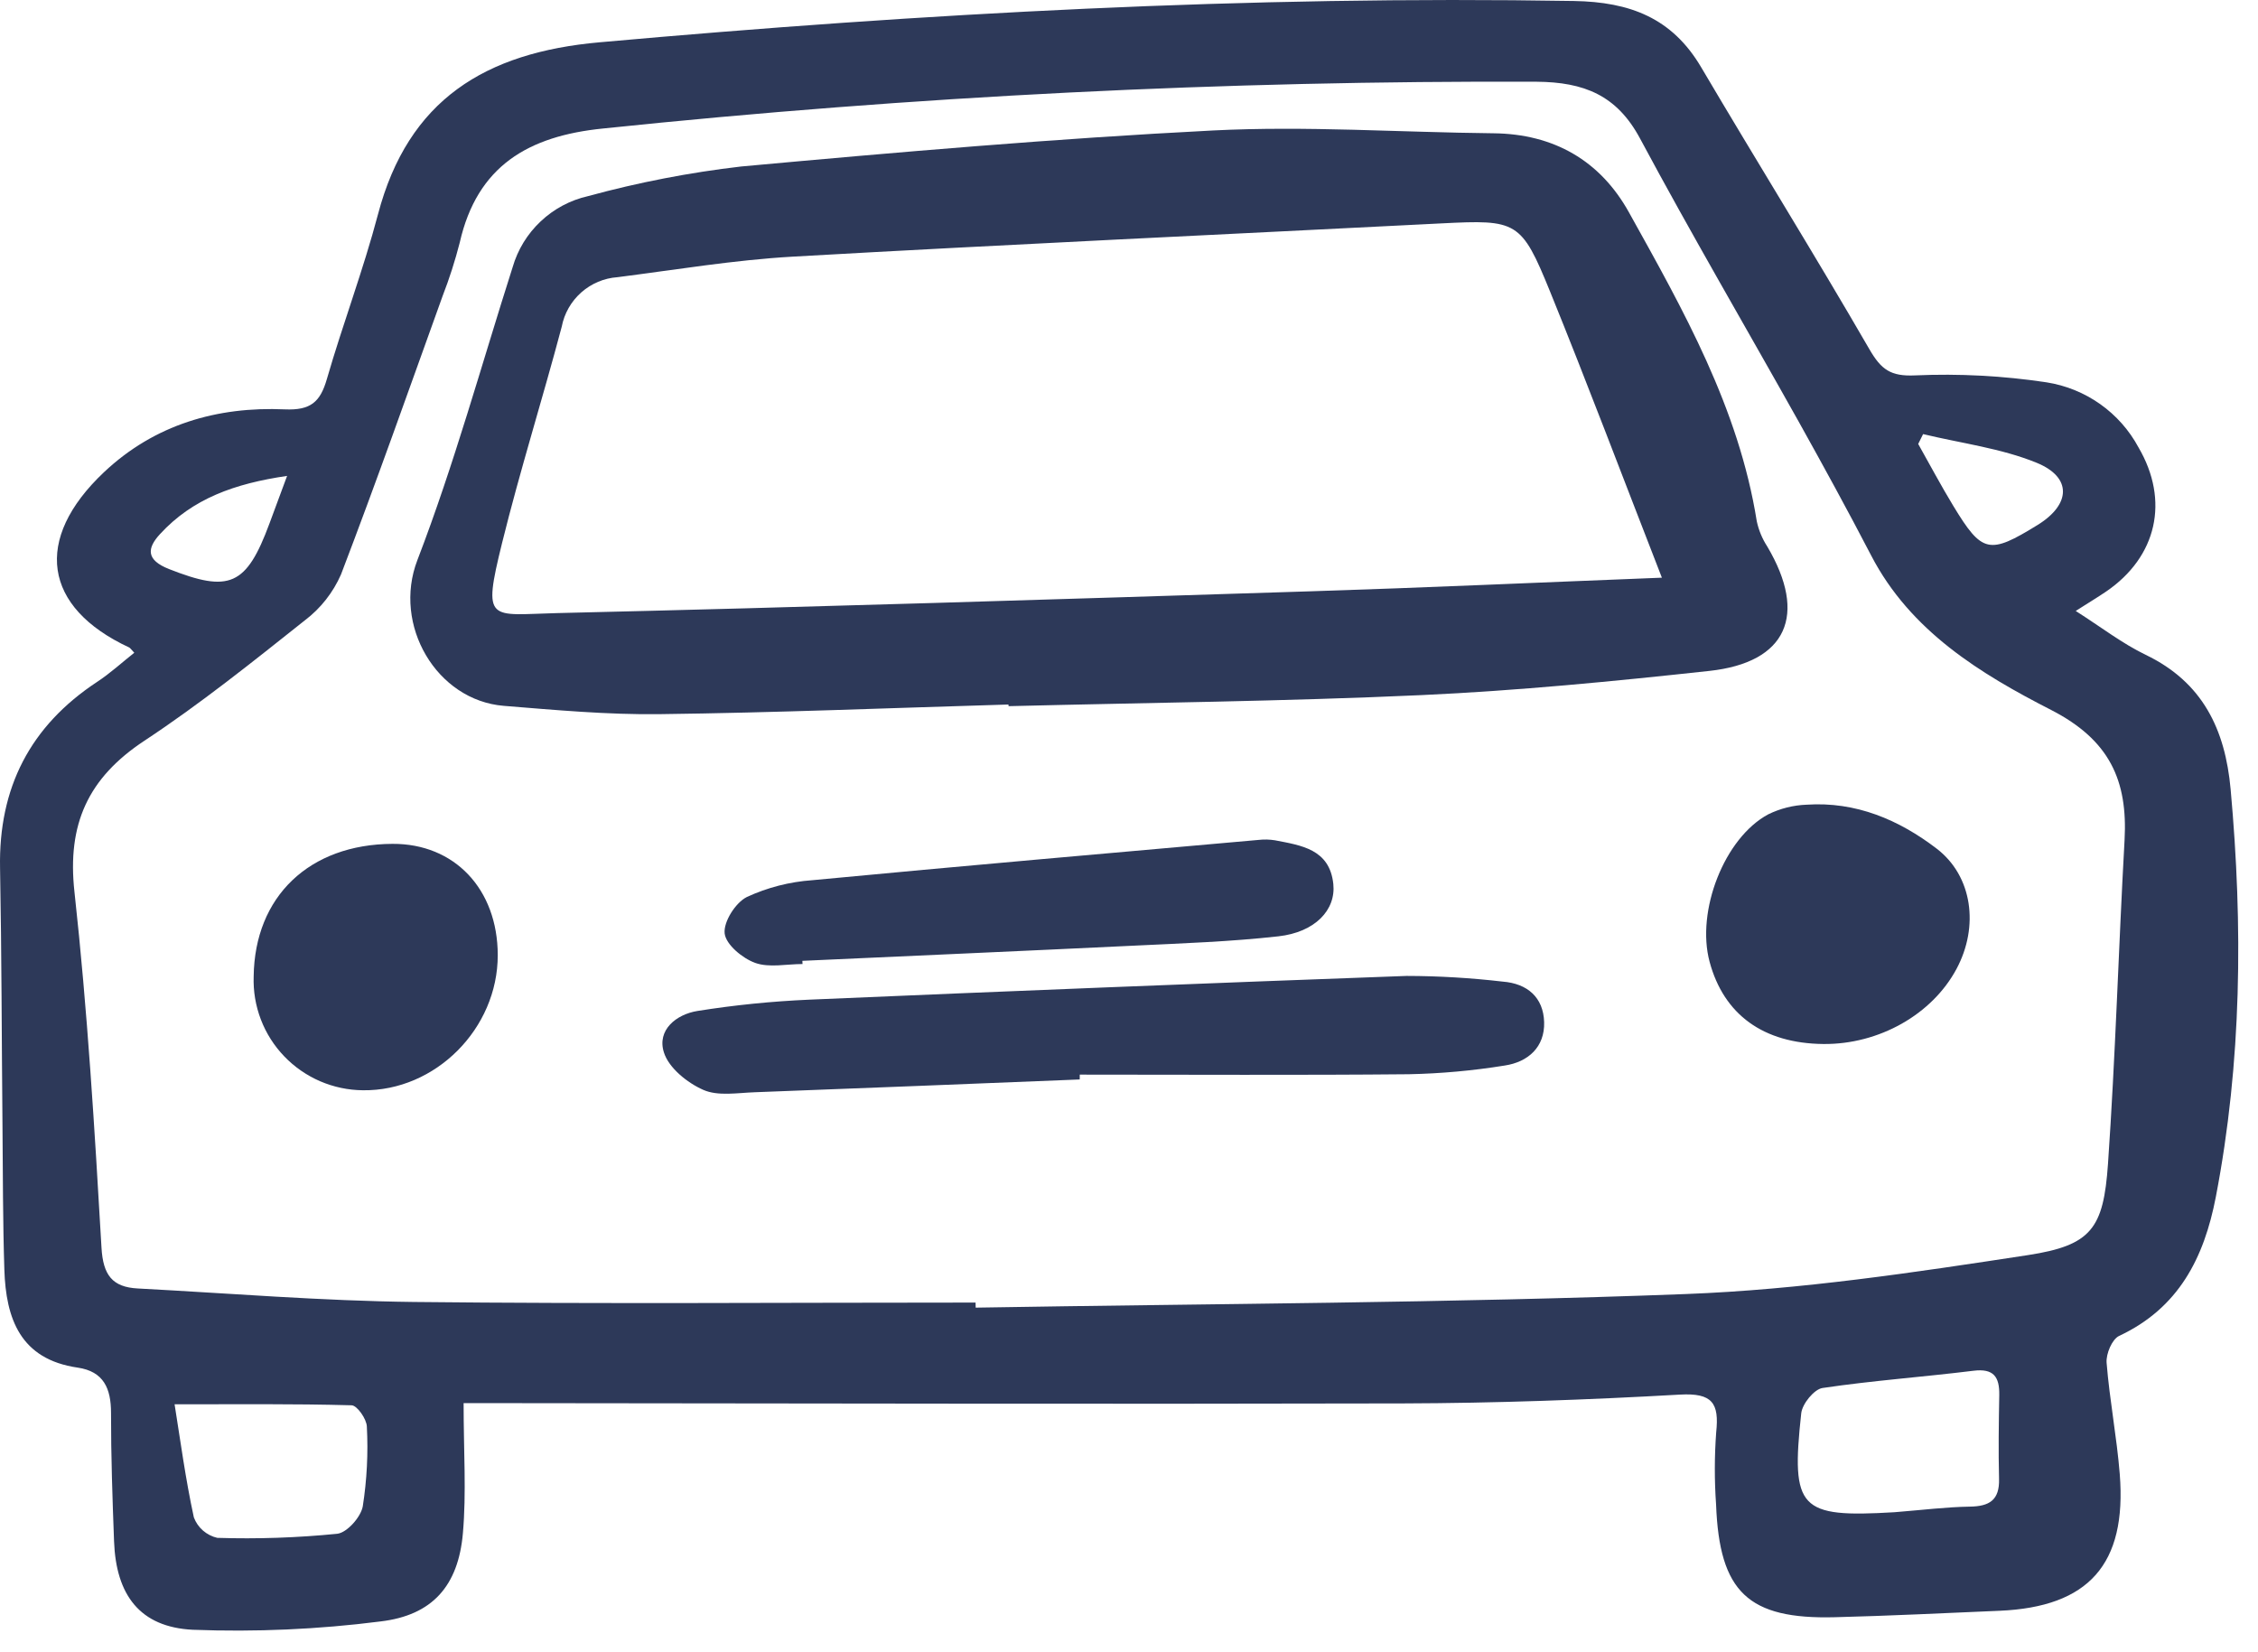 <svg width="41" height="30" viewBox="0 0 41 30" fill="none" xmlns="http://www.w3.org/2000/svg">
<path d="M8.418 25.477C8.418 26.354 8.47 27.103 8.405 27.841C8.321 28.794 7.852 29.33 6.907 29.441C5.778 29.585 4.639 29.635 3.501 29.592C2.538 29.544 2.107 28.959 2.071 27.987C2.042 27.21 2.015 26.433 2.016 25.655C2.016 25.211 1.883 24.901 1.41 24.832C0.369 24.681 0.107 23.944 0.079 23.051C0.051 22.177 0.053 21.302 0.045 20.427C0.03 18.872 0.03 17.317 0.001 15.762C-0.028 14.305 0.547 13.182 1.765 12.38C2.001 12.225 2.212 12.031 2.438 11.852C2.379 11.79 2.365 11.766 2.345 11.756C0.784 11.03 0.597 9.792 1.889 8.573C2.806 7.709 3.943 7.378 5.173 7.433C5.641 7.453 5.815 7.299 5.935 6.883C6.225 5.881 6.597 4.901 6.863 3.893C7.412 1.808 8.813 0.953 10.887 0.768C16.774 0.24 22.664 -0.081 28.578 0.018C29.597 0.035 30.361 0.326 30.889 1.221C31.899 2.934 32.95 4.623 33.946 6.345C34.158 6.709 34.328 6.837 34.775 6.816C35.572 6.781 36.37 6.823 37.16 6.942C37.511 6.997 37.844 7.132 38.134 7.337C38.424 7.542 38.663 7.812 38.831 8.125C39.396 9.091 39.166 10.111 38.242 10.741C38.084 10.848 37.921 10.946 37.69 11.093C38.149 11.385 38.533 11.683 38.961 11.89C39.997 12.388 40.405 13.247 40.503 14.331C40.728 16.811 40.706 19.28 40.234 21.734C40.021 22.839 39.56 23.75 38.479 24.256C38.35 24.316 38.238 24.583 38.251 24.744C38.305 25.421 38.436 26.091 38.49 26.768C38.619 28.403 37.925 29.178 36.307 29.247C35.312 29.289 34.316 29.339 33.32 29.364C31.741 29.405 31.22 28.907 31.16 27.318C31.129 26.881 31.13 26.443 31.162 26.007C31.219 25.476 31.092 25.289 30.504 25.322C28.83 25.417 27.152 25.477 25.476 25.482C20.03 25.496 14.585 25.481 9.14 25.477C8.876 25.477 8.613 25.477 8.418 25.477ZM17.714 23.651C17.715 23.681 17.715 23.712 17.716 23.743C22.015 23.67 26.316 23.66 30.611 23.496C32.688 23.417 34.763 23.104 36.823 22.789C37.976 22.612 38.194 22.306 38.276 21.135C38.412 19.177 38.468 17.213 38.577 15.254C38.637 14.17 38.304 13.435 37.244 12.891C35.962 12.235 34.69 11.461 33.977 10.088C33.552 9.27 33.109 8.461 32.66 7.656C31.701 5.943 30.708 4.248 29.781 2.518C29.358 1.727 28.761 1.491 27.9 1.484C22.239 1.462 16.582 1.746 10.952 2.333C9.595 2.469 8.664 3.011 8.348 4.404C8.264 4.733 8.16 5.057 8.037 5.374C7.429 7.062 6.833 8.755 6.192 10.43C6.048 10.759 5.822 11.047 5.535 11.264C4.585 12.019 3.634 12.782 2.623 13.449C1.6 14.124 1.216 14.963 1.352 16.194C1.588 18.34 1.718 20.499 1.843 22.656C1.872 23.152 2.04 23.371 2.502 23.395C4.172 23.483 5.842 23.621 7.513 23.64C10.912 23.677 14.313 23.651 17.714 23.651H17.714ZM34.464 27.452C34.899 27.418 35.333 27.363 35.768 27.356C36.125 27.351 36.308 27.237 36.298 26.853C36.285 26.345 36.293 25.837 36.302 25.328C36.307 25 36.2 24.843 35.833 24.889C34.92 25.002 34.002 25.067 33.093 25.202C32.939 25.225 32.724 25.491 32.706 25.662C32.517 27.403 32.674 27.559 34.392 27.458C34.416 27.457 34.44 27.455 34.464 27.452H34.464ZM3.17 25.498C3.272 26.132 3.367 26.848 3.52 27.552C3.555 27.644 3.611 27.726 3.686 27.791C3.76 27.855 3.849 27.901 3.945 27.923C4.671 27.946 5.399 27.921 6.122 27.849C6.3 27.83 6.551 27.547 6.587 27.352C6.662 26.872 6.687 26.387 6.661 25.902C6.657 25.765 6.484 25.518 6.384 25.516C5.325 25.487 4.266 25.498 3.17 25.498H3.17ZM34.919 7.882L34.83 8.061C35.042 8.437 35.244 8.818 35.467 9.185C35.991 10.049 36.119 10.074 37.001 9.53C37.599 9.16 37.628 8.669 36.984 8.404C36.334 8.138 35.61 8.049 34.919 7.882ZM5.213 8.641C4.261 8.78 3.497 9.053 2.904 9.699C2.669 9.955 2.649 10.166 3.068 10.332C4.164 10.764 4.473 10.641 4.894 9.502C4.985 9.257 5.074 9.014 5.213 8.641V8.641Z" fill="#2D3959"/>
<path d="M18.311 12.792C16.199 12.854 14.088 12.941 11.975 12.967C11.033 12.979 10.087 12.892 9.146 12.816C7.928 12.716 7.124 11.351 7.579 10.169C8.247 8.432 8.741 6.628 9.308 4.852C9.4 4.534 9.575 4.247 9.817 4.02C10.058 3.792 10.355 3.634 10.678 3.561C11.59 3.312 12.519 3.132 13.458 3.023C16.31 2.762 19.164 2.515 22.024 2.369C23.717 2.283 25.421 2.403 27.12 2.42C28.217 2.432 29.057 2.919 29.577 3.854C30.566 5.631 31.571 7.409 31.899 9.465C31.934 9.628 31.999 9.784 32.09 9.924C32.824 11.165 32.448 12.029 31.037 12.182C29.3 12.371 27.558 12.541 25.814 12.621C23.316 12.735 20.813 12.759 18.313 12.822L18.311 12.792ZM30.176 10.489C29.449 8.623 28.818 6.948 28.144 5.29C27.623 4.009 27.543 3.987 26.174 4.056C22.247 4.256 18.318 4.437 14.393 4.66C13.329 4.721 12.271 4.898 11.212 5.033C10.968 5.05 10.737 5.148 10.554 5.31C10.371 5.472 10.246 5.691 10.2 5.931C9.852 7.243 9.443 8.539 9.117 9.857C8.754 11.327 8.884 11.161 10.117 11.132C14.681 11.025 19.245 10.88 23.809 10.736C25.869 10.671 27.928 10.577 30.176 10.489Z" fill="#2D3959"/>
<path d="M19.605 19.6C17.639 19.678 15.673 19.759 13.706 19.832C13.391 19.843 13.037 19.907 12.77 19.789C12.479 19.661 12.143 19.39 12.055 19.109C11.925 18.702 12.28 18.417 12.665 18.356C13.336 18.249 14.013 18.181 14.692 18.151C18.308 17.996 21.924 17.852 25.541 17.72C26.124 17.721 26.706 17.756 27.285 17.823C27.735 17.858 28.025 18.111 28.038 18.56C28.051 19.014 27.744 19.284 27.322 19.347C26.747 19.44 26.166 19.493 25.583 19.505C23.591 19.524 21.599 19.512 19.606 19.512C19.605 19.542 19.605 19.571 19.605 19.6Z" fill="#2D3959"/>
<path d="M14.572 17.504C14.282 17.504 13.967 17.575 13.711 17.483C13.48 17.399 13.181 17.151 13.158 16.948C13.135 16.737 13.355 16.39 13.561 16.287C13.935 16.114 14.338 16.011 14.749 15.982C17.451 15.725 20.155 15.49 22.858 15.25C22.955 15.239 23.052 15.242 23.148 15.257C23.629 15.35 24.143 15.417 24.21 16.051C24.259 16.523 23.878 16.927 23.212 17.001C22.345 17.098 21.471 17.128 20.599 17.17C18.589 17.267 16.579 17.354 14.569 17.446L14.572 17.504Z" fill="#2D3959"/>
<path d="M33.108 18.956C32.02 18.945 31.3 18.424 31.042 17.462C30.795 16.543 31.309 15.214 32.107 14.786C32.324 14.68 32.561 14.62 32.803 14.611C33.696 14.551 34.479 14.883 35.167 15.41C35.816 15.908 35.938 16.823 35.526 17.592C35.083 18.421 34.116 18.966 33.108 18.956Z" fill="#2D3959"/>
<path d="M9.038 17.341C9.04 18.676 7.907 19.813 6.59 19.796C6.323 19.794 6.059 19.738 5.814 19.633C5.569 19.527 5.347 19.374 5.162 19.181C4.977 18.989 4.832 18.761 4.737 18.512C4.641 18.262 4.597 17.996 4.606 17.73C4.624 16.277 5.617 15.329 7.127 15.322C8.253 15.316 9.036 16.144 9.038 17.341Z" fill="#2D3959"/>
</svg>
